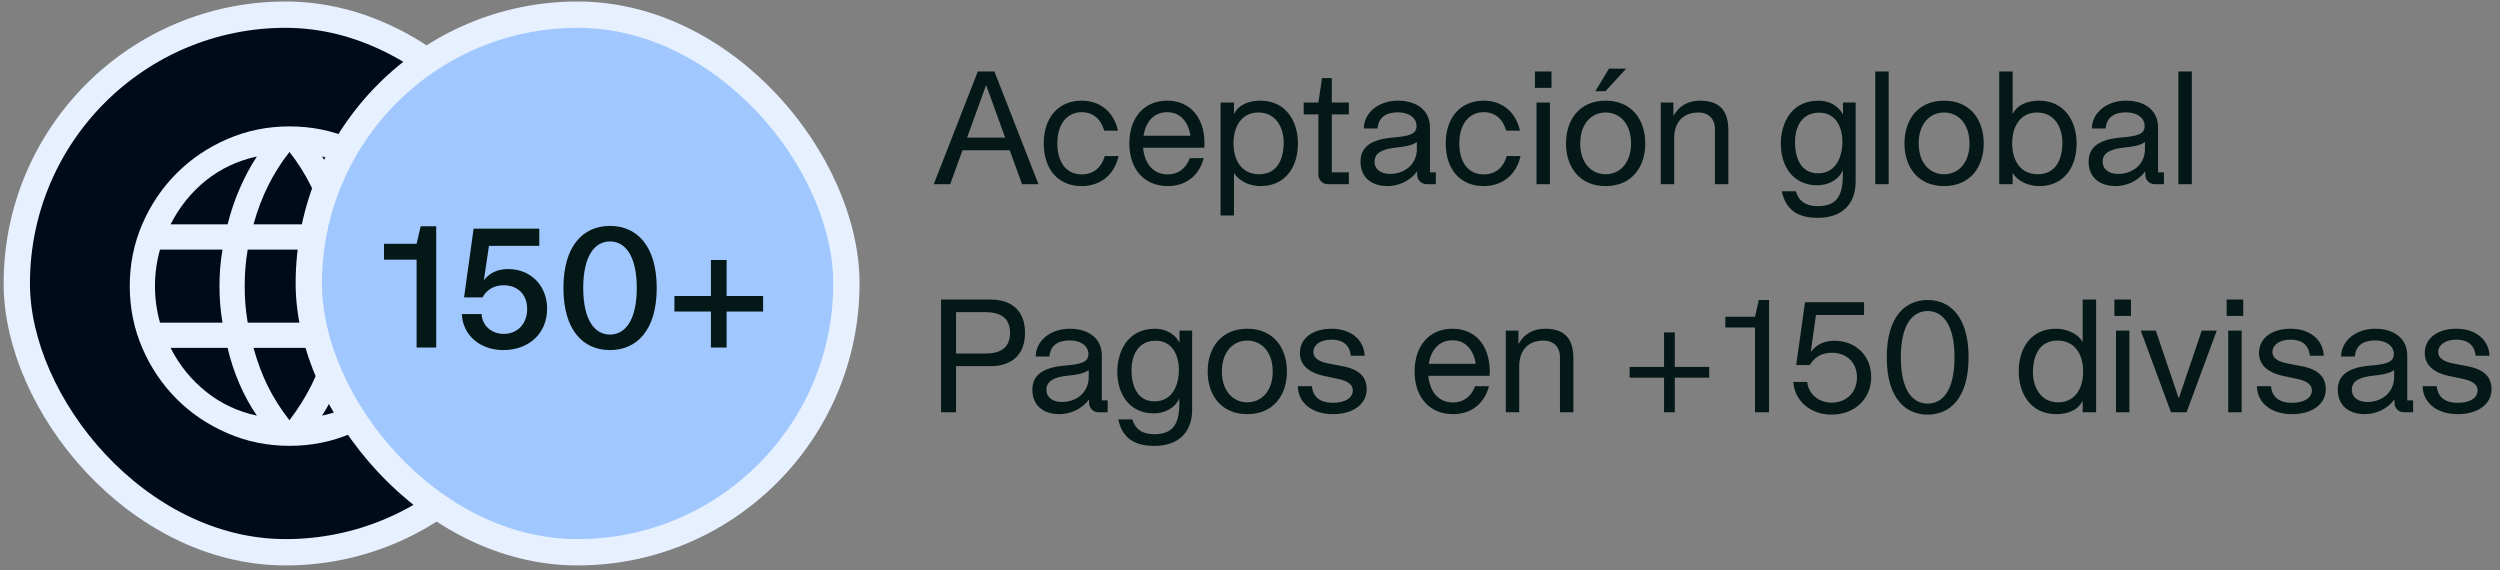 <svg width="285" height="65" viewBox="0 0 285 65" fill="none" xmlns="http://www.w3.org/2000/svg">
<rect x="0" y="0" width="285" height="65" fill="#808080" stroke="none"/>
<path d="M106.45 20.998L111.472 8.146H113.362L118.384 20.998H116.512L115.108 17.128H109.726L108.322 20.998H106.45ZM110.248 15.688H114.586L112.444 9.766H112.39L110.248 15.688ZM123.307 21.214C120.661 21.214 118.987 19.324 118.987 16.354C118.987 13.402 120.661 11.476 123.307 11.476C125.449 11.476 126.979 12.772 127.447 14.896H125.881C125.485 13.51 124.567 12.79 123.307 12.79C121.633 12.79 120.535 14.158 120.535 16.354C120.535 18.586 121.633 19.882 123.307 19.882C124.567 19.882 125.539 19.198 125.935 17.794H127.519C127.033 19.936 125.449 21.214 123.307 21.214ZM133.118 21.214C130.472 21.214 128.744 19.306 128.744 16.354C128.744 13.42 130.418 11.476 133.064 11.476C135.71 11.476 137.312 13.42 137.312 16.354C137.312 16.516 137.312 16.678 137.294 16.84H130.31C130.472 18.604 131.426 19.882 133.118 19.882C134.306 19.882 135.206 19.216 135.638 18.028H137.222C136.7 20.008 135.224 21.214 133.118 21.214ZM130.364 15.472H135.71C135.458 13.798 134.486 12.79 133.064 12.79C131.516 12.79 130.598 13.924 130.364 15.472ZM139.143 24.562V11.692H140.673V12.952H140.709C141.213 11.926 142.401 11.476 143.679 11.476C146.541 11.476 147.963 13.744 147.963 16.372C147.963 19 146.559 21.214 143.715 21.214C142.761 21.214 141.393 20.854 140.709 19.756H140.673V24.562H139.143ZM140.619 16.336C140.619 18.172 141.465 19.864 143.553 19.864C145.641 19.864 146.343 18.082 146.343 16.264C146.343 14.518 145.443 12.826 143.463 12.826C141.429 12.826 140.619 14.572 140.619 16.336ZM151.358 20.998C150.782 20.998 150.296 20.512 150.296 19.936V13.042H148.622V11.692H150.296L150.71 8.902H151.826V11.692H153.77V13.042H151.826V19.648H153.77V20.998H151.358ZM158.193 21.214C156.267 21.214 155.097 20.152 155.097 18.424C155.097 16.678 156.429 15.868 158.859 15.67C160.659 15.526 161.487 15.274 161.487 14.374C161.487 13.402 160.587 12.808 159.363 12.808C158.067 12.808 157.149 13.33 157.041 14.644H155.475C155.475 12.916 157.095 11.476 159.363 11.476C161.415 11.476 163.017 12.502 163.017 14.536V19.648H163.683V20.998H162.621C162.045 20.998 161.559 20.512 161.559 19.936V19.576H161.523C160.731 20.638 159.417 21.214 158.193 21.214ZM156.699 18.424C156.699 19.36 157.491 19.828 158.481 19.828C160.083 19.828 161.523 18.766 161.523 16.984V16.192C160.929 16.606 160.083 16.732 159.165 16.822C157.581 16.984 156.699 17.434 156.699 18.424ZM169.133 21.214C166.487 21.214 164.813 19.324 164.813 16.354C164.813 13.402 166.487 11.476 169.133 11.476C171.275 11.476 172.805 12.772 173.273 14.896H171.707C171.311 13.51 170.393 12.79 169.133 12.79C167.459 12.79 166.361 14.158 166.361 16.354C166.361 18.586 167.459 19.882 169.133 19.882C170.393 19.882 171.365 19.198 171.761 17.794H173.345C172.859 19.936 171.275 21.214 169.133 21.214ZM175.162 20.998V11.692H176.692V20.998H175.162ZM174.982 10.018V8.146H176.872V10.018H174.982ZM183.043 11.476C185.995 11.476 187.561 13.618 187.561 16.354C187.561 19.072 185.995 21.214 183.043 21.214C180.091 21.214 178.525 19.072 178.525 16.354C178.525 13.618 180.091 11.476 183.043 11.476ZM180.145 16.354C180.145 18.604 181.441 19.864 183.043 19.864C184.645 19.864 185.941 18.604 185.941 16.354C185.941 14.086 184.645 12.826 183.043 12.826C181.441 12.826 180.145 14.086 180.145 16.354ZM181.873 10.396L183.421 7.822H185.383L183.025 10.396H181.873ZM190.768 11.692V13.168H190.804C191.452 12.016 192.496 11.476 193.828 11.476C196.276 11.476 197.032 12.88 197.032 14.878V20.998H195.502V14.698C195.502 13.564 194.782 12.826 193.612 12.826C191.758 12.826 190.858 14.068 190.858 15.742V20.998H189.328V11.692H190.768ZM207.242 24.832C204.848 24.832 203.57 23.86 203.12 21.808H204.722C205.082 22.978 205.892 23.5 207.242 23.5C209.42 23.5 210.086 22.258 210.086 19.936V19.432H210.068C209.564 20.566 208.34 21.124 207.17 21.124C204.398 21.124 203.012 18.928 203.012 16.39C203.012 14.194 204.092 11.476 207.314 11.476C208.484 11.476 209.528 12.016 210.086 13.024H210.104V11.692H211.544V20.692C211.544 23.392 209.87 24.832 207.242 24.832ZM204.632 16.228C204.632 17.902 205.244 19.756 207.26 19.756C209.276 19.756 210.032 17.92 210.032 16.156C210.032 14.536 209.312 12.844 207.386 12.844C205.424 12.844 204.632 14.428 204.632 16.228ZM213.78 20.998V8.146H215.31V20.998H213.78ZM221.627 11.476C224.579 11.476 226.145 13.618 226.145 16.354C226.145 19.072 224.579 21.214 221.627 21.214C218.675 21.214 217.109 19.072 217.109 16.354C217.109 13.618 218.675 11.476 221.627 11.476ZM218.729 16.354C218.729 18.604 220.025 19.864 221.627 19.864C223.229 19.864 224.525 18.604 224.525 16.354C224.525 14.086 223.229 12.826 221.627 12.826C220.025 12.826 218.729 14.086 218.729 16.354ZM232.484 21.214C231.53 21.214 230.162 20.854 229.478 19.756H229.442V20.998H227.912V8.146H229.442V12.952H229.478C229.982 11.926 231.17 11.476 232.448 11.476C235.31 11.476 236.732 13.744 236.732 16.372C236.732 19 235.328 21.214 232.484 21.214ZM229.388 16.336C229.388 18.172 230.234 19.864 232.322 19.864C234.41 19.864 235.112 18.082 235.112 16.264C235.112 14.518 234.212 12.826 232.232 12.826C230.198 12.826 229.388 14.572 229.388 16.336ZM241.197 21.214C239.271 21.214 238.101 20.152 238.101 18.424C238.101 16.678 239.433 15.868 241.863 15.67C243.663 15.526 244.491 15.274 244.491 14.374C244.491 13.402 243.591 12.808 242.367 12.808C241.071 12.808 240.153 13.33 240.045 14.644H238.479C238.479 12.916 240.099 11.476 242.367 11.476C244.419 11.476 246.021 12.502 246.021 14.536V19.648H246.687V20.998H245.625C245.049 20.998 244.563 20.512 244.563 19.936V19.576H244.527C243.735 20.638 242.421 21.214 241.197 21.214ZM239.703 18.424C239.703 19.36 240.495 19.828 241.485 19.828C243.087 19.828 244.527 18.766 244.527 16.984V16.192C243.933 16.606 243.087 16.732 242.169 16.822C240.585 16.984 239.703 17.434 239.703 18.424ZM248.339 20.998V8.146H249.869V20.998H248.339Z" fill="#041818"/>
<path d="M107.278 46.998V34.146H112.912C115.468 34.146 116.854 35.568 116.854 37.944C116.854 40.32 115.468 41.742 112.912 41.742H108.988V46.998H107.278ZM108.988 40.302H112.336C113.956 40.302 115.144 39.726 115.144 37.944C115.144 36.414 114.262 35.586 112.336 35.586H108.988V40.302ZM120.786 47.214C118.86 47.214 117.69 46.152 117.69 44.424C117.69 42.678 119.022 41.868 121.452 41.67C123.252 41.526 124.08 41.274 124.08 40.374C124.08 39.402 123.18 38.808 121.956 38.808C120.66 38.808 119.742 39.33 119.634 40.644H118.068C118.068 38.916 119.688 37.476 121.956 37.476C124.008 37.476 125.61 38.502 125.61 40.536V45.648H126.276V46.998H125.214C124.638 46.998 124.152 46.512 124.152 45.936V45.576H124.116C123.324 46.638 122.01 47.214 120.786 47.214ZM119.292 44.424C119.292 45.36 120.084 45.828 121.074 45.828C122.676 45.828 124.116 44.766 124.116 42.984V42.192C123.522 42.606 122.676 42.732 121.758 42.822C120.174 42.984 119.292 43.434 119.292 44.424ZM131.603 50.832C129.209 50.832 127.931 49.86 127.481 47.808H129.083C129.443 48.978 130.253 49.5 131.603 49.5C133.781 49.5 134.447 48.258 134.447 45.936V45.432H134.429C133.925 46.566 132.701 47.124 131.531 47.124C128.759 47.124 127.373 44.928 127.373 42.39C127.373 40.194 128.453 37.476 131.675 37.476C132.845 37.476 133.889 38.016 134.447 39.024H134.465V37.692H135.905V46.692C135.905 49.392 134.231 50.832 131.603 50.832ZM128.993 42.228C128.993 43.902 129.605 45.756 131.621 45.756C133.637 45.756 134.393 43.92 134.393 42.156C134.393 40.536 133.673 38.844 131.747 38.844C129.785 38.844 128.993 40.428 128.993 42.228ZM142.192 37.476C145.144 37.476 146.71 39.618 146.71 42.354C146.71 45.072 145.144 47.214 142.192 47.214C139.24 47.214 137.674 45.072 137.674 42.354C137.674 39.618 139.24 37.476 142.192 37.476ZM139.294 42.354C139.294 44.604 140.59 45.864 142.192 45.864C143.794 45.864 145.09 44.604 145.09 42.354C145.09 40.086 143.794 38.826 142.192 38.826C140.59 38.826 139.294 40.086 139.294 42.354ZM151.969 47.214C149.377 47.214 147.955 45.738 147.955 44.028H149.557C149.665 45.216 150.439 45.918 151.969 45.918C153.319 45.918 154.219 45.378 154.219 44.496C154.219 43.866 153.679 43.434 152.563 43.2L150.961 42.858C149.071 42.462 148.189 41.508 148.189 40.248C148.189 38.592 149.611 37.476 151.789 37.476C154.093 37.476 155.515 38.826 155.569 40.554H153.985C153.859 39.24 152.977 38.718 151.789 38.718C150.547 38.718 149.719 39.312 149.719 40.14C149.719 40.788 150.313 41.22 151.429 41.436L153.031 41.742C155.047 42.12 155.803 43.038 155.803 44.388C155.803 46.044 154.273 47.214 151.969 47.214ZM165.638 47.214C162.992 47.214 161.264 45.306 161.264 42.354C161.264 39.42 162.938 37.476 165.584 37.476C168.23 37.476 169.832 39.42 169.832 42.354C169.832 42.516 169.832 42.678 169.814 42.84H162.83C162.992 44.604 163.946 45.882 165.638 45.882C166.826 45.882 167.726 45.216 168.158 44.028H169.742C169.22 46.008 167.744 47.214 165.638 47.214ZM162.884 41.472H168.23C167.978 39.798 167.006 38.79 165.584 38.79C164.036 38.79 163.118 39.924 162.884 41.472ZM173.102 37.692V39.168H173.138C173.786 38.016 174.83 37.476 176.162 37.476C178.61 37.476 179.366 38.88 179.366 40.878V46.998H177.836V40.698C177.836 39.564 177.116 38.826 175.946 38.826C174.092 38.826 173.192 40.068 173.192 41.742V46.998H171.662V37.692H173.102ZM185.778 41.832H189.702V37.89H190.926V41.832H194.85V43.056H190.926V46.998H189.702V43.056H185.778V41.832ZM200.501 34.2H201.671V46.998H200.069V37.332H196.685V36.108H200.069L200.501 34.2ZM208.797 47.268C206.385 47.268 204.567 45.684 204.441 43.542H206.025C206.151 44.892 207.303 45.9 208.815 45.9C210.507 45.9 211.695 44.712 211.695 43.02C211.695 41.328 210.507 40.212 208.833 40.212C207.663 40.212 206.835 40.734 206.313 41.616H204.765L205.773 34.452H212.505V35.91H207.015L206.439 40.068H206.493C207.069 39.312 207.915 38.844 209.121 38.844C211.533 38.844 213.315 40.536 213.315 42.984C213.315 45.504 211.407 47.268 208.797 47.268ZM219.754 47.268C217.27 47.268 215.092 45.468 215.092 40.734C215.092 36 217.27 34.2 219.754 34.2C222.238 34.2 224.416 36 224.416 40.734C224.416 45.468 222.238 47.268 219.754 47.268ZM216.694 40.734C216.694 44.514 218.044 46.008 219.754 46.008C221.464 46.008 222.814 44.514 222.814 40.734C222.814 36.972 221.464 35.46 219.754 35.46C218.044 35.46 216.694 36.972 216.694 40.734ZM234.419 47.214C231.557 47.214 230.135 44.946 230.135 42.318C230.135 39.69 231.539 37.476 234.383 37.476C235.337 37.476 236.705 37.836 237.389 38.934H237.425V34.146H238.955V46.998H237.425V45.738H237.389C236.885 46.764 235.697 47.214 234.419 47.214ZM231.755 42.426C231.755 44.172 232.655 45.864 234.635 45.864C236.669 45.864 237.479 44.118 237.479 42.354C237.479 40.518 236.633 38.826 234.545 38.826C232.457 38.826 231.755 40.608 231.755 42.426ZM241.221 46.998V37.692H242.751V46.998H241.221ZM241.041 36.018V34.146H242.931V36.018H241.041ZM247.489 46.998L244.051 37.692H245.761L248.353 45.342H248.407L250.999 37.692H252.709L249.271 46.998H247.489ZM254.018 46.998V37.692H255.548V46.998H254.018ZM253.838 36.018V34.146H255.728V36.018H253.838ZM261.305 47.214C258.713 47.214 257.291 45.738 257.291 44.028H258.893C259.001 45.216 259.775 45.918 261.305 45.918C262.655 45.918 263.555 45.378 263.555 44.496C263.555 43.866 263.015 43.434 261.899 43.2L260.297 42.858C258.407 42.462 257.525 41.508 257.525 40.248C257.525 38.592 258.947 37.476 261.125 37.476C263.429 37.476 264.851 38.826 264.905 40.554H263.321C263.195 39.24 262.313 38.718 261.125 38.718C259.883 38.718 259.055 39.312 259.055 40.14C259.055 40.788 259.649 41.22 260.765 41.436L262.367 41.742C264.383 42.12 265.139 43.038 265.139 44.388C265.139 46.044 263.609 47.214 261.305 47.214ZM269.603 47.214C267.677 47.214 266.507 46.152 266.507 44.424C266.507 42.678 267.839 41.868 270.269 41.67C272.069 41.526 272.897 41.274 272.897 40.374C272.897 39.402 271.997 38.808 270.773 38.808C269.477 38.808 268.559 39.33 268.451 40.644H266.885C266.885 38.916 268.505 37.476 270.773 37.476C272.825 37.476 274.427 38.502 274.427 40.536V45.648H275.093V46.998H274.031C273.455 46.998 272.969 46.512 272.969 45.936V45.576H272.933C272.141 46.638 270.827 47.214 269.603 47.214ZM268.109 44.424C268.109 45.36 268.901 45.828 269.891 45.828C271.493 45.828 272.933 44.766 272.933 42.984V42.192C272.339 42.606 271.493 42.732 270.575 42.822C268.991 42.984 268.109 43.434 268.109 44.424ZM280.201 47.214C277.609 47.214 276.187 45.738 276.187 44.028H277.789C277.897 45.216 278.671 45.918 280.201 45.918C281.551 45.918 282.451 45.378 282.451 44.496C282.451 43.866 281.911 43.434 280.795 43.2L279.193 42.858C277.303 42.462 276.421 41.508 276.421 40.248C276.421 38.592 277.843 37.476 280.021 37.476C282.325 37.476 283.747 38.826 283.801 40.554H282.217C282.091 39.24 281.209 38.718 280.021 38.718C278.779 38.718 277.951 39.312 277.951 40.14C277.951 40.788 278.545 41.22 279.661 41.436L281.263 41.742C283.279 42.12 284.035 43.038 284.035 44.388C284.035 46.044 282.505 47.214 280.201 47.214Z" fill="#041818"/>
<rect x="1.914" y="1.672" width="61.286" height="61.286" rx="30.643" fill="#000B19"/>
<rect x="1.914" y="1.672" width="61.286" height="61.286" rx="30.643" stroke="#E6F0FF" stroke-width="3"/>
<mask id="mask0_10236_32370" style="mask-type:alpha" maskUnits="userSpaceOnUse" x="10" y="9" width="46" height="47">
<rect x="10" y="9.618" width="46" height="46" fill="#D9D9D9"/>
</mask>
<g mask="url(#mask0_10236_32370)">
<path d="M33 50.825C30.504 50.825 28.148 50.347 25.933 49.39C23.717 48.433 21.785 47.13 20.137 45.481C18.488 43.832 17.185 41.9 16.228 39.685C15.271 37.469 14.792 35.113 14.792 32.617C14.792 30.101 15.271 27.74 16.228 25.534C17.185 23.329 18.488 21.402 20.137 19.753C21.785 18.104 23.717 16.801 25.933 15.844C28.148 14.887 30.504 14.409 33 14.409C35.517 14.409 37.877 14.887 40.083 15.844C42.288 16.801 44.215 18.104 45.864 19.753C47.513 21.402 48.816 23.329 49.773 25.534C50.73 27.74 51.209 30.101 51.209 32.617C51.209 35.113 50.73 37.469 49.773 39.685C48.816 41.9 47.513 43.832 45.864 45.481C44.215 47.13 42.288 48.433 40.083 49.39C37.877 50.347 35.517 50.825 33 50.825ZM33 47.91C33.978 46.612 34.802 45.304 35.47 43.984C36.138 42.664 36.683 41.222 37.103 39.657H28.898C29.343 41.271 29.893 42.738 30.549 44.058C31.205 45.378 32.022 46.661 33 47.91ZM29.289 47.382C28.554 46.328 27.894 45.13 27.309 43.787C26.724 42.444 26.27 41.068 25.946 39.657H19.444C20.456 41.647 21.814 43.32 23.517 44.674C25.22 46.028 27.144 46.93 29.289 47.382ZM36.712 47.382C38.857 46.93 40.781 46.028 42.484 44.674C44.187 43.32 45.545 41.647 46.557 39.657H40.055C39.669 41.08 39.184 42.462 38.599 43.805C38.014 45.148 37.385 46.341 36.712 47.382ZM18.238 36.782H25.363C25.243 36.069 25.156 35.371 25.101 34.686C25.047 34.002 25.02 33.312 25.02 32.617C25.02 31.922 25.047 31.232 25.101 30.547C25.156 29.863 25.243 29.164 25.363 28.452H18.238C18.054 29.103 17.913 29.78 17.815 30.483C17.716 31.186 17.667 31.897 17.667 32.617C17.667 33.337 17.716 34.048 17.815 34.751C17.913 35.454 18.054 36.131 18.238 36.782ZM28.238 36.782H37.763C37.883 36.069 37.97 35.377 38.024 34.705C38.078 34.033 38.105 33.337 38.105 32.617C38.105 31.897 38.078 31.201 38.024 30.529C37.97 29.857 37.883 29.164 37.763 28.452H28.238C28.118 29.164 28.031 29.857 27.976 30.529C27.922 31.201 27.895 31.897 27.895 32.617C27.895 33.337 27.922 34.033 27.976 34.705C28.031 35.377 28.118 36.069 28.238 36.782ZM40.637 36.782H47.763C47.947 36.131 48.088 35.454 48.186 34.751C48.285 34.048 48.334 33.337 48.334 32.617C48.334 31.897 48.285 31.186 48.186 30.483C48.088 29.78 47.947 29.103 47.763 28.452H40.637C40.758 29.164 40.845 29.863 40.899 30.547C40.953 31.232 40.98 31.922 40.98 32.617C40.98 33.312 40.953 34.002 40.899 34.686C40.845 35.371 40.758 36.069 40.637 36.782ZM40.055 25.577H46.557C45.532 23.562 44.184 21.89 42.512 20.56C40.84 19.231 38.906 18.322 36.712 17.833C37.447 18.948 38.1 20.168 38.673 21.493C39.245 22.817 39.706 24.179 40.055 25.577ZM28.898 25.577H37.103C36.658 23.975 36.098 22.498 35.424 21.148C34.749 19.798 33.941 18.523 33 17.324C32.059 18.523 31.251 19.798 30.577 21.148C29.902 22.498 29.343 23.975 28.898 25.577ZM19.444 25.577H25.946C26.294 24.179 26.755 22.817 27.328 21.493C27.9 20.168 28.554 18.948 29.289 17.833C27.082 18.322 25.146 19.234 23.48 20.57C21.814 21.905 20.468 23.574 19.444 25.577Z" fill="#E6F0FF"/>
</g>
<rect x="35.203" y="1.672" width="61.286" height="61.286" rx="30.643" fill="#A0C7FE"/>
<rect x="35.203" y="1.672" width="61.286" height="61.286" rx="30.643" stroke="#E6F0FF" stroke-width="3"/>
<path d="M47.958 25.793H49.728V39.618H47.492V29.604H43.778V27.795H47.492L47.958 25.793ZM57.375 39.909C54.711 39.909 52.747 38.198 52.65 35.806H54.906C54.964 37.109 56.014 38.062 57.433 38.062C59.008 38.062 60.097 36.895 60.097 35.223C60.097 33.59 59.028 32.52 57.433 32.52C56.325 32.52 55.508 33.006 55.003 33.901H52.903L53.992 26.065H61.478V28.029H55.742L55.158 31.956C55.781 31.14 56.675 30.673 57.939 30.673C60.467 30.673 62.372 32.52 62.372 35.204C62.372 37.984 60.311 39.909 57.375 39.909ZM69.539 39.909C66.506 39.909 64.231 37.673 64.231 32.831C64.231 27.99 66.506 25.754 69.539 25.754C72.573 25.754 74.867 27.99 74.867 32.831C74.867 37.673 72.573 39.909 69.539 39.909ZM66.487 32.831C66.487 36.448 67.77 38.14 69.539 38.14C71.309 38.14 72.592 36.448 72.592 32.831C72.592 29.215 71.309 27.523 69.539 27.523C67.77 27.523 66.487 29.215 66.487 32.831ZM76.884 33.745H81.045V29.643H82.834V33.745H86.995V35.515H82.834V39.618H81.045V35.515H76.884V33.745Z" fill="#041818"/>
</svg>
